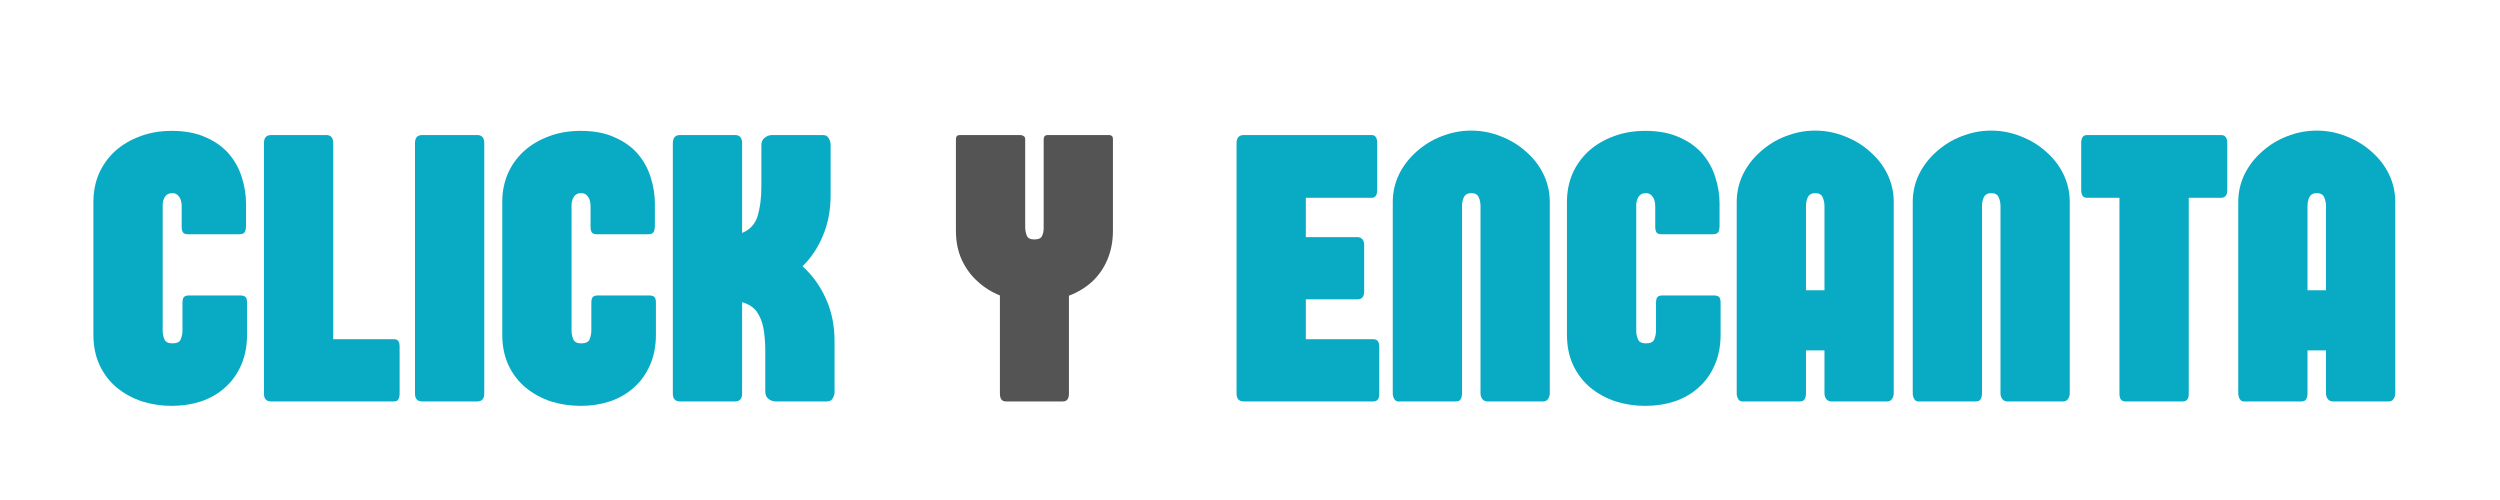 <svg version="1.0" preserveAspectRatio="xMidYMid meet" height="40" viewBox="0 0 150 30" zoomAndPan="magnify" width="200" xmlns:xlink="http://www.w3.org/1999/xlink" xmlns="http://www.w3.org/2000/svg"><defs><g></g></defs><g fill-opacity="1" fill="#09abc4"><g transform="translate(5.323, 24.086)"><g><path d="M 9.438 -11.875 L 9.438 -10.562 C 9.438 -10.375 9.41 -10.238 9.359 -10.156 C 9.305 -10.07 9.191 -10.031 9.016 -10.031 L 5.953 -10.031 C 5.805 -10.031 5.707 -10.066 5.656 -10.141 C 5.602 -10.211 5.578 -10.332 5.578 -10.5 L 5.578 -11.75 C 5.578 -11.844 5.562 -11.945 5.531 -12.062 C 5.5 -12.176 5.441 -12.273 5.359 -12.359 C 5.273 -12.453 5.16 -12.5 5.016 -12.5 C 4.816 -12.5 4.672 -12.426 4.578 -12.281 C 4.484 -12.133 4.438 -11.969 4.438 -11.781 L 4.438 -4.25 C 4.438 -4.062 4.473 -3.883 4.547 -3.719 C 4.617 -3.562 4.773 -3.484 5.016 -3.484 C 5.285 -3.484 5.453 -3.562 5.516 -3.719 C 5.586 -3.883 5.625 -4.062 5.625 -4.25 L 5.625 -5.891 C 5.625 -6.066 5.648 -6.188 5.703 -6.25 C 5.754 -6.32 5.852 -6.359 6 -6.359 L 9.078 -6.359 C 9.242 -6.359 9.352 -6.328 9.406 -6.266 C 9.469 -6.211 9.5 -6.098 9.5 -5.922 L 9.5 -4.016 C 9.5 -3.316 9.379 -2.703 9.141 -2.172 C 8.91 -1.641 8.586 -1.191 8.172 -0.828 C 7.766 -0.461 7.285 -0.188 6.734 0 C 6.191 0.176 5.609 0.266 4.984 0.266 C 4.359 0.266 3.766 0.176 3.203 0 C 2.641 -0.188 2.133 -0.461 1.688 -0.828 C 1.25 -1.191 0.906 -1.641 0.656 -2.172 C 0.406 -2.703 0.281 -3.316 0.281 -4.016 L 0.281 -11.969 C 0.281 -12.582 0.391 -13.145 0.609 -13.656 C 0.836 -14.176 1.16 -14.629 1.578 -15.016 C 2.004 -15.398 2.504 -15.695 3.078 -15.906 C 3.648 -16.125 4.285 -16.234 4.984 -16.234 C 5.785 -16.234 6.469 -16.102 7.031 -15.844 C 7.602 -15.594 8.066 -15.258 8.422 -14.844 C 8.773 -14.426 9.031 -13.957 9.188 -13.438 C 9.352 -12.926 9.438 -12.406 9.438 -11.875 Z M 9.438 -11.875"></path></g></g></g><g fill-opacity="1" fill="#09abc4"><g transform="translate(15.399, 24.086)"><g><path d="M 8.234 0 L 0.875 0 C 0.582 0 0.438 -0.156 0.438 -0.469 L 0.438 -15.5 C 0.438 -15.82 0.582 -15.984 0.875 -15.984 L 4.172 -15.984 C 4.453 -15.984 4.594 -15.82 4.594 -15.5 L 4.594 -3.734 L 8.234 -3.734 C 8.367 -3.734 8.457 -3.695 8.5 -3.625 C 8.551 -3.551 8.578 -3.438 8.578 -3.281 L 8.578 -0.469 C 8.578 -0.32 8.551 -0.207 8.5 -0.125 C 8.457 -0.039 8.367 0 8.234 0 Z M 8.234 0"></path></g></g></g><g fill-opacity="1" fill="#09abc4"><g transform="translate(24.461, 24.086)"><g><path d="M 4.594 -15.5 L 4.594 -0.469 C 4.594 -0.156 4.453 0 4.172 0 L 0.875 0 C 0.582 0 0.438 -0.156 0.438 -0.469 L 0.438 -15.5 C 0.438 -15.82 0.582 -15.984 0.875 -15.984 L 4.172 -15.984 C 4.453 -15.984 4.594 -15.82 4.594 -15.5 Z M 4.594 -15.5"></path></g></g></g><g fill-opacity="1" fill="#09abc4"><g transform="translate(29.855, 24.086)"><g><path d="M 9.438 -11.875 L 9.438 -10.562 C 9.438 -10.375 9.41 -10.238 9.359 -10.156 C 9.305 -10.07 9.191 -10.031 9.016 -10.031 L 5.953 -10.031 C 5.805 -10.031 5.707 -10.066 5.656 -10.141 C 5.602 -10.211 5.578 -10.332 5.578 -10.5 L 5.578 -11.75 C 5.578 -11.844 5.562 -11.945 5.531 -12.062 C 5.5 -12.176 5.441 -12.273 5.359 -12.359 C 5.273 -12.453 5.16 -12.5 5.016 -12.5 C 4.816 -12.5 4.672 -12.426 4.578 -12.281 C 4.484 -12.133 4.438 -11.969 4.438 -11.781 L 4.438 -4.25 C 4.438 -4.062 4.473 -3.883 4.547 -3.719 C 4.617 -3.562 4.773 -3.484 5.016 -3.484 C 5.285 -3.484 5.453 -3.562 5.516 -3.719 C 5.586 -3.883 5.625 -4.062 5.625 -4.25 L 5.625 -5.891 C 5.625 -6.066 5.648 -6.188 5.703 -6.25 C 5.754 -6.32 5.852 -6.359 6 -6.359 L 9.078 -6.359 C 9.242 -6.359 9.352 -6.328 9.406 -6.266 C 9.469 -6.211 9.5 -6.098 9.5 -5.922 L 9.5 -4.016 C 9.5 -3.316 9.379 -2.703 9.141 -2.172 C 8.91 -1.641 8.586 -1.191 8.172 -0.828 C 7.766 -0.461 7.285 -0.188 6.734 0 C 6.191 0.176 5.609 0.266 4.984 0.266 C 4.359 0.266 3.766 0.176 3.203 0 C 2.641 -0.188 2.133 -0.461 1.688 -0.828 C 1.25 -1.191 0.906 -1.641 0.656 -2.172 C 0.406 -2.703 0.281 -3.316 0.281 -4.016 L 0.281 -11.969 C 0.281 -12.582 0.391 -13.145 0.609 -13.656 C 0.836 -14.176 1.16 -14.629 1.578 -15.016 C 2.004 -15.398 2.504 -15.695 3.078 -15.906 C 3.648 -16.125 4.285 -16.234 4.984 -16.234 C 5.785 -16.234 6.469 -16.102 7.031 -15.844 C 7.602 -15.594 8.066 -15.258 8.422 -14.844 C 8.773 -14.426 9.031 -13.957 9.188 -13.438 C 9.352 -12.926 9.438 -12.406 9.438 -11.875 Z M 9.438 -11.875"></path></g></g></g><g fill-opacity="1" fill="#09abc4"><g transform="translate(39.932, 24.086)"><g><path d="M 8.219 -8.109 C 8.82 -7.566 9.289 -6.914 9.625 -6.156 C 9.969 -5.406 10.141 -4.551 10.141 -3.594 L 10.141 -0.547 C 10.141 -0.43 10.102 -0.312 10.031 -0.188 C 9.969 -0.062 9.848 0 9.672 0 L 6.625 0 C 6.457 0 6.305 -0.051 6.172 -0.156 C 6.047 -0.258 5.984 -0.406 5.984 -0.594 L 5.984 -3.078 C 5.984 -3.566 5.945 -4.004 5.875 -4.391 C 5.801 -4.785 5.664 -5.117 5.469 -5.391 C 5.27 -5.66 4.977 -5.848 4.594 -5.953 L 4.594 -0.469 C 4.594 -0.156 4.453 0 4.172 0 L 0.875 0 C 0.582 0 0.438 -0.156 0.438 -0.469 L 0.438 -15.5 C 0.438 -15.82 0.582 -15.984 0.875 -15.984 L 4.172 -15.984 C 4.453 -15.984 4.594 -15.82 4.594 -15.5 L 4.594 -10.109 C 5.07 -10.305 5.383 -10.648 5.531 -11.141 C 5.676 -11.629 5.75 -12.211 5.75 -12.891 L 5.75 -15.375 C 5.75 -15.57 5.816 -15.723 5.953 -15.828 C 6.086 -15.93 6.238 -15.984 6.406 -15.984 L 9.438 -15.984 C 9.613 -15.984 9.734 -15.914 9.797 -15.781 C 9.867 -15.656 9.906 -15.535 9.906 -15.422 L 9.906 -12.391 C 9.906 -11.492 9.754 -10.688 9.453 -9.969 C 9.16 -9.25 8.75 -8.629 8.219 -8.109 Z M 8.219 -8.109"></path></g></g></g><g fill-opacity="1" fill="#09abc4"><g transform="translate(50.746, 24.086)"><g></g></g></g><g fill-opacity="1" fill="#545454"><g transform="translate(56.964, 24.086)"><g><path d="M 7.172 -6.344 L 7.172 -0.469 C 7.172 -0.156 7.051 0 6.812 0 L 3.391 0 C 3.148 0 3.031 -0.156 3.031 -0.469 L 3.031 -6.359 C 2.52 -6.566 2.066 -6.852 1.672 -7.219 C 1.273 -7.582 0.961 -8.016 0.734 -8.516 C 0.504 -9.023 0.391 -9.602 0.391 -10.25 L 0.391 -15.734 C 0.391 -15.898 0.469 -15.984 0.625 -15.984 L 4.25 -15.984 C 4.332 -15.984 4.398 -15.961 4.453 -15.922 C 4.516 -15.879 4.547 -15.82 4.547 -15.75 L 4.547 -10.484 C 4.547 -10.297 4.578 -10.117 4.641 -9.953 C 4.703 -9.797 4.852 -9.719 5.094 -9.719 C 5.332 -9.719 5.484 -9.781 5.547 -9.906 C 5.617 -10.039 5.656 -10.203 5.656 -10.391 L 5.656 -15.719 C 5.656 -15.895 5.738 -15.984 5.906 -15.984 L 9.578 -15.984 C 9.641 -15.984 9.691 -15.969 9.734 -15.938 C 9.785 -15.906 9.812 -15.836 9.812 -15.734 L 9.812 -10.25 C 9.812 -9.594 9.695 -9.004 9.469 -8.484 C 9.25 -7.973 8.941 -7.535 8.547 -7.172 C 8.148 -6.816 7.691 -6.539 7.172 -6.344 Z M 7.172 -6.344"></path></g></g></g><g fill-opacity="1" fill="#0c81bc"><g transform="translate(67.535, 24.086)"><g></g></g></g><g fill-opacity="1" fill="#09abc4"><g transform="translate(73.756, 24.086)"><g><path d="M 4.594 -3.734 L 8.641 -3.734 C 8.879 -3.734 9 -3.582 9 -3.281 L 9 -0.453 C 9 -0.148 8.879 0 8.641 0 L 0.875 0 C 0.582 0 0.438 -0.156 0.438 -0.469 L 0.438 -15.5 C 0.438 -15.82 0.582 -15.984 0.875 -15.984 L 8.547 -15.984 C 8.766 -15.984 8.875 -15.82 8.875 -15.5 L 8.875 -12.688 C 8.875 -12.375 8.766 -12.219 8.547 -12.219 L 4.594 -12.219 L 4.594 -9.859 L 7.688 -9.859 C 7.812 -9.859 7.91 -9.816 7.984 -9.734 C 8.055 -9.66 8.094 -9.547 8.094 -9.391 L 8.094 -6.594 C 8.094 -6.281 7.957 -6.125 7.688 -6.125 L 4.594 -6.125 Z M 4.594 -3.734"></path></g></g></g><g fill-opacity="1" fill="#09abc4"><g transform="translate(83.175, 24.086)"><g><path d="M 9.406 0 L 6.062 0 C 5.945 0 5.848 -0.047 5.766 -0.141 C 5.691 -0.242 5.656 -0.359 5.656 -0.484 L 5.656 -11.719 C 5.656 -11.914 5.617 -12.094 5.547 -12.25 C 5.473 -12.414 5.328 -12.5 5.109 -12.5 C 4.891 -12.5 4.738 -12.414 4.656 -12.25 C 4.582 -12.094 4.547 -11.914 4.547 -11.719 L 4.547 -0.484 C 4.547 -0.348 4.52 -0.234 4.469 -0.141 C 4.426 -0.047 4.328 0 4.172 0 L 0.703 0 C 0.617 0 0.547 -0.047 0.484 -0.141 C 0.422 -0.242 0.391 -0.359 0.391 -0.484 L 0.391 -11.969 C 0.391 -12.551 0.516 -13.102 0.766 -13.625 C 1.023 -14.145 1.375 -14.598 1.812 -14.984 C 2.25 -15.379 2.75 -15.688 3.312 -15.906 C 3.883 -16.133 4.477 -16.25 5.094 -16.25 C 5.719 -16.25 6.312 -16.133 6.875 -15.906 C 7.445 -15.688 7.953 -15.379 8.391 -14.984 C 8.836 -14.598 9.188 -14.145 9.438 -13.625 C 9.688 -13.102 9.812 -12.551 9.812 -11.969 L 9.812 -0.484 C 9.812 -0.359 9.773 -0.242 9.703 -0.141 C 9.641 -0.047 9.539 0 9.406 0 Z M 9.406 0"></path></g></g></g><g fill-opacity="1" fill="#09abc4"><g transform="translate(93.736, 24.086)"><g><path d="M 9.438 -11.875 L 9.438 -10.562 C 9.438 -10.375 9.41 -10.238 9.359 -10.156 C 9.305 -10.07 9.191 -10.031 9.016 -10.031 L 5.953 -10.031 C 5.805 -10.031 5.707 -10.066 5.656 -10.141 C 5.602 -10.211 5.578 -10.332 5.578 -10.5 L 5.578 -11.75 C 5.578 -11.844 5.562 -11.945 5.531 -12.062 C 5.5 -12.176 5.441 -12.273 5.359 -12.359 C 5.273 -12.453 5.16 -12.5 5.016 -12.5 C 4.816 -12.5 4.672 -12.426 4.578 -12.281 C 4.484 -12.133 4.438 -11.969 4.438 -11.781 L 4.438 -4.25 C 4.438 -4.062 4.473 -3.883 4.547 -3.719 C 4.617 -3.562 4.773 -3.484 5.016 -3.484 C 5.285 -3.484 5.453 -3.562 5.516 -3.719 C 5.586 -3.883 5.625 -4.062 5.625 -4.25 L 5.625 -5.891 C 5.625 -6.066 5.648 -6.188 5.703 -6.25 C 5.754 -6.32 5.852 -6.359 6 -6.359 L 9.078 -6.359 C 9.242 -6.359 9.352 -6.328 9.406 -6.266 C 9.469 -6.211 9.5 -6.098 9.5 -5.922 L 9.5 -4.016 C 9.5 -3.316 9.379 -2.703 9.141 -2.172 C 8.91 -1.641 8.586 -1.191 8.172 -0.828 C 7.766 -0.461 7.285 -0.188 6.734 0 C 6.191 0.176 5.609 0.266 4.984 0.266 C 4.359 0.266 3.766 0.176 3.203 0 C 2.641 -0.188 2.133 -0.461 1.688 -0.828 C 1.25 -1.191 0.906 -1.641 0.656 -2.172 C 0.406 -2.703 0.281 -3.316 0.281 -4.016 L 0.281 -11.969 C 0.281 -12.582 0.391 -13.145 0.609 -13.656 C 0.836 -14.176 1.16 -14.629 1.578 -15.016 C 2.004 -15.398 2.504 -15.695 3.078 -15.906 C 3.648 -16.125 4.285 -16.234 4.984 -16.234 C 5.785 -16.234 6.469 -16.102 7.031 -15.844 C 7.602 -15.594 8.066 -15.258 8.422 -14.844 C 8.773 -14.426 9.031 -13.957 9.188 -13.438 C 9.352 -12.926 9.438 -12.406 9.438 -11.875 Z M 9.438 -11.875"></path></g></g></g><g fill-opacity="1" fill="#09abc4"><g transform="translate(103.812, 24.086)"><g><path d="M 4.547 -11.719 L 4.547 -6.672 L 5.656 -6.672 L 5.656 -11.719 C 5.656 -11.914 5.617 -12.094 5.547 -12.25 C 5.473 -12.414 5.328 -12.5 5.109 -12.5 C 4.891 -12.5 4.738 -12.414 4.656 -12.25 C 4.582 -12.094 4.547 -11.914 4.547 -11.719 Z M 9.812 -11.969 L 9.812 -0.484 C 9.812 -0.359 9.773 -0.242 9.703 -0.141 C 9.641 -0.047 9.539 0 9.406 0 L 6.062 0 C 5.945 0 5.848 -0.047 5.766 -0.141 C 5.691 -0.242 5.656 -0.359 5.656 -0.484 L 5.656 -3.062 L 4.547 -3.062 L 4.547 -0.484 C 4.547 -0.348 4.52 -0.234 4.469 -0.141 C 4.426 -0.047 4.328 0 4.172 0 L 0.703 0 C 0.617 0 0.547 -0.047 0.484 -0.141 C 0.422 -0.242 0.391 -0.359 0.391 -0.484 L 0.391 -11.969 C 0.391 -12.551 0.516 -13.102 0.766 -13.625 C 1.023 -14.145 1.375 -14.598 1.812 -14.984 C 2.25 -15.379 2.75 -15.688 3.312 -15.906 C 3.883 -16.133 4.477 -16.25 5.094 -16.25 C 5.719 -16.25 6.312 -16.133 6.875 -15.906 C 7.445 -15.688 7.953 -15.379 8.391 -14.984 C 8.836 -14.598 9.188 -14.145 9.438 -13.625 C 9.688 -13.102 9.812 -12.551 9.812 -11.969 Z M 9.812 -11.969"></path></g></g></g><g fill-opacity="1" fill="#09abc4"><g transform="translate(114.373, 24.086)"><g><path d="M 9.406 0 L 6.062 0 C 5.945 0 5.848 -0.047 5.766 -0.141 C 5.691 -0.242 5.656 -0.359 5.656 -0.484 L 5.656 -11.719 C 5.656 -11.914 5.617 -12.094 5.547 -12.25 C 5.473 -12.414 5.328 -12.5 5.109 -12.5 C 4.891 -12.5 4.738 -12.414 4.656 -12.25 C 4.582 -12.094 4.547 -11.914 4.547 -11.719 L 4.547 -0.484 C 4.547 -0.348 4.52 -0.234 4.469 -0.141 C 4.426 -0.047 4.328 0 4.172 0 L 0.703 0 C 0.617 0 0.547 -0.047 0.484 -0.141 C 0.422 -0.242 0.391 -0.359 0.391 -0.484 L 0.391 -11.969 C 0.391 -12.551 0.516 -13.102 0.766 -13.625 C 1.023 -14.145 1.375 -14.598 1.812 -14.984 C 2.25 -15.379 2.75 -15.688 3.312 -15.906 C 3.883 -16.133 4.477 -16.25 5.094 -16.25 C 5.719 -16.25 6.312 -16.133 6.875 -15.906 C 7.445 -15.688 7.953 -15.379 8.391 -14.984 C 8.836 -14.598 9.188 -14.145 9.438 -13.625 C 9.688 -13.102 9.812 -12.551 9.812 -11.969 L 9.812 -0.484 C 9.812 -0.359 9.773 -0.242 9.703 -0.141 C 9.641 -0.047 9.539 0 9.406 0 Z M 9.406 0"></path></g></g></g><g fill-opacity="1" fill="#09abc4"><g transform="translate(124.934, 24.086)"><g><path d="M 8.328 -12.219 L 6.391 -12.219 L 6.391 -0.453 C 6.391 -0.148 6.27 0 6.031 0 L 2.594 0 C 2.352 0 2.234 -0.148 2.234 -0.453 L 2.234 -12.219 L 0.281 -12.219 C 0.051 -12.219 -0.062 -12.375 -0.062 -12.688 L -0.062 -15.5 C -0.062 -15.82 0.051 -15.984 0.281 -15.984 L 8.328 -15.984 C 8.578 -15.984 8.703 -15.82 8.703 -15.5 L 8.703 -12.688 C 8.703 -12.375 8.578 -12.219 8.328 -12.219 Z M 8.328 -12.219"></path></g></g></g><g fill-opacity="1" fill="#09abc4"><g transform="translate(133.904, 24.086)"><g><path d="M 4.547 -11.719 L 4.547 -6.672 L 5.656 -6.672 L 5.656 -11.719 C 5.656 -11.914 5.617 -12.094 5.547 -12.25 C 5.473 -12.414 5.328 -12.5 5.109 -12.5 C 4.891 -12.5 4.738 -12.414 4.656 -12.25 C 4.582 -12.094 4.547 -11.914 4.547 -11.719 Z M 9.812 -11.969 L 9.812 -0.484 C 9.812 -0.359 9.773 -0.242 9.703 -0.141 C 9.641 -0.047 9.539 0 9.406 0 L 6.062 0 C 5.945 0 5.848 -0.047 5.766 -0.141 C 5.691 -0.242 5.656 -0.359 5.656 -0.484 L 5.656 -3.062 L 4.547 -3.062 L 4.547 -0.484 C 4.547 -0.348 4.52 -0.234 4.469 -0.141 C 4.426 -0.047 4.328 0 4.172 0 L 0.703 0 C 0.617 0 0.547 -0.047 0.484 -0.141 C 0.422 -0.242 0.391 -0.359 0.391 -0.484 L 0.391 -11.969 C 0.391 -12.551 0.516 -13.102 0.766 -13.625 C 1.023 -14.145 1.375 -14.598 1.812 -14.984 C 2.25 -15.379 2.75 -15.688 3.312 -15.906 C 3.883 -16.133 4.477 -16.25 5.094 -16.25 C 5.719 -16.25 6.312 -16.133 6.875 -15.906 C 7.445 -15.688 7.953 -15.379 8.391 -14.984 C 8.836 -14.598 9.188 -14.145 9.438 -13.625 C 9.688 -13.102 9.812 -12.551 9.812 -11.969 Z M 9.812 -11.969"></path></g></g></g></svg>